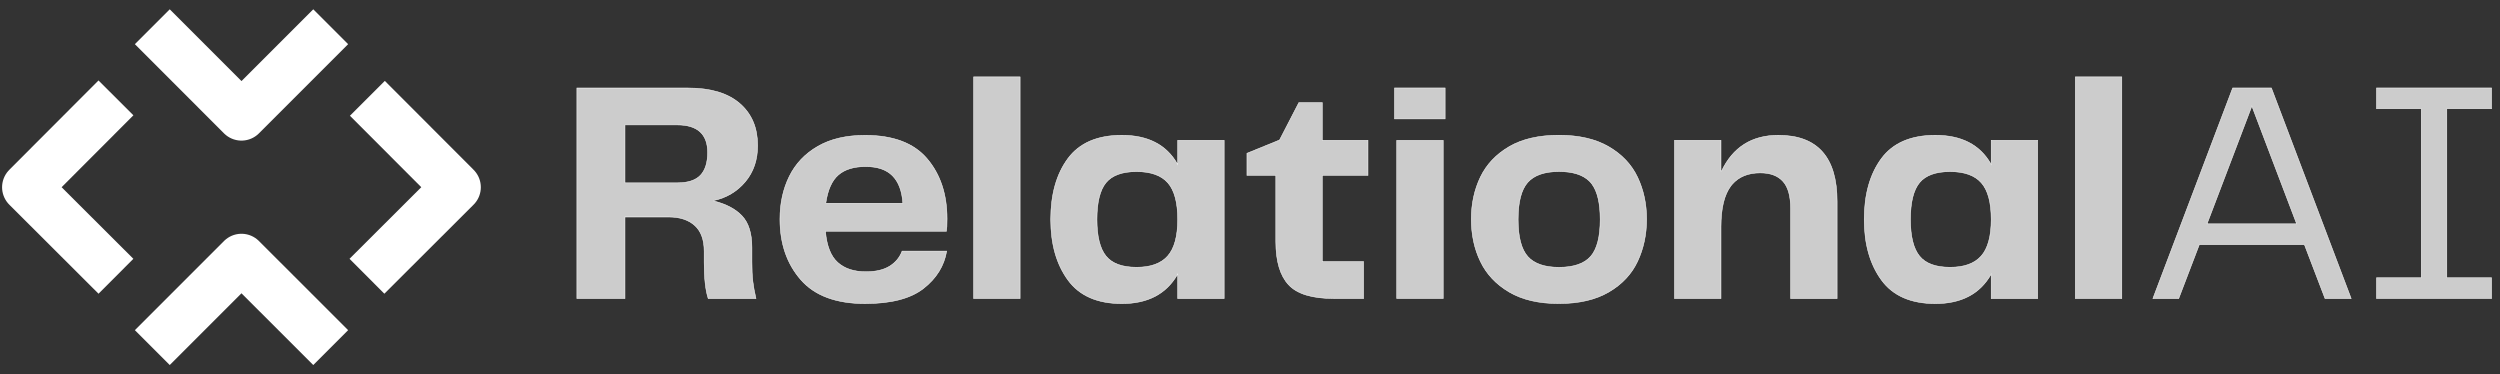 <svg width="187" height="28" viewBox="0 0 187 28" fill="none" xmlns="http://www.w3.org/2000/svg">
<rect x="0" y="0" width="187" height="28" fill="#333333" stroke="none"/>
<path d="M11.393 2L18.062 8.673L24.736 2" stroke="white" stroke-width="3.689" stroke-miterlimit="10" stroke-linejoin="round"/>
<path d="M24.736 26L18.062 19.33L11.393 26" stroke="white" stroke-width="3.689" stroke-miterlimit="10" stroke-linejoin="round"/>
<path d="M8.673 7.321L2 14.006L8.673 20.665" stroke="white" stroke-width="3.689" stroke-miterlimit="10" stroke-linejoin="round"/>
<path d="M27.447 20.664L34.121 14.005L27.48 7.354" stroke="white" stroke-width="3.689" stroke-miterlimit="10" stroke-linejoin="round"/>
<path d="M51.466 6.583C53.155 6.583 54.444 6.969 55.335 7.74C56.226 8.511 56.67 9.558 56.67 10.884C56.67 11.958 56.364 12.857 55.749 13.592C55.134 14.323 54.345 14.792 53.384 15V15.035C54.299 15.257 55.004 15.625 55.498 16.144C55.991 16.662 56.242 17.45 56.242 18.508V19.571C56.242 20.156 56.264 20.65 56.312 21.046C56.358 21.435 56.438 21.863 56.545 22.33H52.974C52.773 21.715 52.672 20.812 52.672 19.619V18.789C52.672 17.931 52.437 17.289 51.964 16.864C51.492 16.44 50.844 16.231 50.019 16.231H46.747V22.334H43.151V6.583H51.466ZM46.747 13.677H50.657C51.453 13.677 52.033 13.489 52.393 13.111C52.751 12.734 52.931 12.162 52.931 11.403C52.931 10.72 52.741 10.204 52.36 9.858C51.98 9.513 51.411 9.342 50.657 9.342H46.747V13.677Z" fill="white" fill-opacity="0.75" stroke="white" stroke-width="0.037"/>
<path d="M64.71 10.121C66.811 10.121 68.355 10.704 69.348 11.872C70.342 13.041 70.839 14.539 70.839 16.37C70.839 16.817 70.824 17.125 70.793 17.301H61.744L61.746 17.322C61.841 18.402 62.145 19.175 62.665 19.636C63.185 20.101 63.888 20.328 64.779 20.328C65.512 20.324 66.1 20.189 66.55 19.909C66.992 19.631 67.303 19.255 67.478 18.782H70.812C70.62 19.893 70.043 20.821 69.08 21.574C68.113 22.33 66.656 22.71 64.71 22.71C62.546 22.71 60.944 22.116 59.903 20.926C58.861 19.735 58.34 18.223 58.34 16.392C58.34 15.207 58.573 14.142 59.039 13.195C59.505 12.248 60.215 11.498 61.17 10.948C62.124 10.394 63.305 10.121 64.71 10.121ZM64.761 12.46C63.885 12.456 63.204 12.661 62.717 13.078C62.23 13.495 61.914 14.194 61.772 15.179L61.769 15.201H67.532L67.531 15.181C67.469 14.276 67.208 13.595 66.755 13.141C66.301 12.687 65.634 12.46 64.761 12.46Z" fill="white" fill-opacity="0.75" stroke="white" stroke-width="0.037"/>
<path d="M76.303 5.75V22.331H72.827V5.75H76.303Z" fill="white" fill-opacity="0.75" stroke="white" stroke-width="0.037"/>
<path d="M83.918 10.117C85.861 10.117 87.239 10.828 88.058 12.246L88.092 12.305V10.497H91.567V22.331H88.092V20.502L88.058 20.56C87.221 21.993 85.842 22.711 83.918 22.711C82.088 22.711 80.742 22.124 79.884 20.949C79.024 19.773 78.594 18.264 78.594 16.414C78.594 14.535 79.024 13.014 79.884 11.852C80.742 10.697 82.084 10.117 83.918 10.117ZM85.011 12.836C83.948 12.836 83.186 13.111 82.731 13.661C82.278 14.211 82.051 15.134 82.051 16.414C82.051 17.683 82.277 18.599 82.731 19.155C83.185 19.717 83.948 19.992 85.011 19.992C86.059 19.996 86.836 19.717 87.338 19.156C87.839 18.596 88.092 17.68 88.092 16.414C88.092 15.148 87.847 14.232 87.353 13.672C86.858 13.111 86.073 12.836 85.011 12.836Z" fill="white" fill-opacity="0.75" stroke="white" stroke-width="0.037"/>
<path d="M98.906 7.672V10.497H102.324V13.121H98.906V19.568H101.995V22.334H99.799V22.33H99.78C98.152 22.33 97.022 21.987 96.388 21.302C95.753 20.62 95.431 19.543 95.431 18.073V13.121H93.272V11.466L95.705 10.474L95.707 10.479L95.714 10.465L97.156 7.672H98.906Z" fill="white" fill-opacity="0.75" stroke="white" stroke-width="0.037"/>
<path d="M107.952 10.497V22.33H104.477V10.497H107.952ZM108.095 6.579V8.893H104.309V6.579H108.095Z" fill="white" fill-opacity="0.75" stroke="white" stroke-width="0.037"/>
<path d="M116.609 10.114C118.109 10.114 119.352 10.402 120.339 10.977C121.326 11.553 122.044 12.314 122.492 13.26C122.94 14.208 123.166 15.251 123.166 16.388C123.166 17.541 122.94 18.594 122.492 19.549C122.044 20.503 121.323 21.267 120.339 21.843C119.352 22.419 118.109 22.707 116.609 22.707C115.11 22.711 113.871 22.422 112.892 21.847C111.911 21.271 111.193 20.511 110.738 19.564C110.279 18.616 110.054 17.559 110.054 16.388C110.054 15.236 110.283 14.186 110.738 13.239C111.197 12.292 111.915 11.535 112.892 10.966C113.867 10.398 115.106 10.114 116.609 10.114ZM116.613 12.832C115.533 12.832 114.751 13.103 114.271 13.646C113.792 14.188 113.555 15.116 113.555 16.415C113.555 17.713 113.792 18.636 114.271 19.182C114.751 19.725 115.533 19.995 116.613 19.995C117.709 19.995 118.498 19.725 118.978 19.182C119.457 18.64 119.694 17.716 119.694 16.415C119.694 15.197 119.486 14.309 119.064 13.753L118.978 13.646L118.884 13.547C118.398 13.07 117.64 12.832 116.613 12.832Z" fill="white" fill-opacity="0.75" stroke="white" stroke-width="0.037"/>
<path d="M133.019 10.117C134.486 10.117 135.584 10.53 136.315 11.352C137.047 12.174 137.415 13.41 137.415 15.062V22.331H133.939V15.606C133.939 14.673 133.75 13.987 133.365 13.565C132.981 13.14 132.412 12.931 131.667 12.931C130.758 12.931 130.057 13.219 129.562 13.792L129.467 13.91C128.974 14.565 128.729 15.583 128.729 16.962V22.334H125.253V10.497H128.729V12.807L128.763 12.815C129.189 11.914 129.757 11.24 130.466 10.791C131.175 10.342 132.026 10.117 133.019 10.117Z" fill="white" fill-opacity="0.75" stroke="white" stroke-width="0.037"/>
<path d="M144.769 10.117C146.711 10.117 148.09 10.828 148.908 12.246L148.942 12.305V10.497H152.418V22.331H148.942V20.502L148.908 20.56C148.071 21.993 146.693 22.711 144.769 22.711C142.938 22.711 141.592 22.124 140.734 20.949C139.875 19.773 139.444 18.264 139.444 16.414C139.444 14.535 139.875 13.014 140.734 11.852C141.592 10.697 142.935 10.117 144.769 10.117ZM145.861 12.836C144.799 12.836 144.036 13.111 143.582 13.661C143.128 14.211 142.901 15.134 142.901 16.414C142.901 17.683 143.128 18.599 143.581 19.155C144.035 19.717 144.799 19.992 145.861 19.992C146.91 19.996 147.687 19.717 148.188 19.156C148.69 18.596 148.942 17.68 148.942 16.414C148.942 15.148 148.697 14.232 148.203 13.672C147.709 13.111 146.924 12.836 145.861 12.836Z" fill="white" fill-opacity="0.75" stroke="white" stroke-width="0.037"/>
<path d="M158.711 5.75V22.331H155.235V5.75H158.711Z" fill="white" fill-opacity="0.75" stroke="white" stroke-width="0.037"/>
<path d="M169.9 6.579L175.868 22.33H173.912L172.374 18.308L172.37 18.296H164.51L164.505 18.308L162.968 22.33H161.036L167.005 6.579H169.9ZM168.423 7.98L165.097 16.718L165.088 16.742H171.788L171.778 16.718L168.457 7.98L168.439 7.935L168.423 7.98Z" fill="white" fill-opacity="0.75" stroke="white" stroke-width="0.037"/>
<path d="M186.369 6.579V8.132H183.021V20.777H186.369V22.33H177.763V20.777H181.11V8.132H177.763V6.579H186.369Z" fill="white" fill-opacity="0.75" stroke="white" stroke-width="0.037"/>
</svg>
